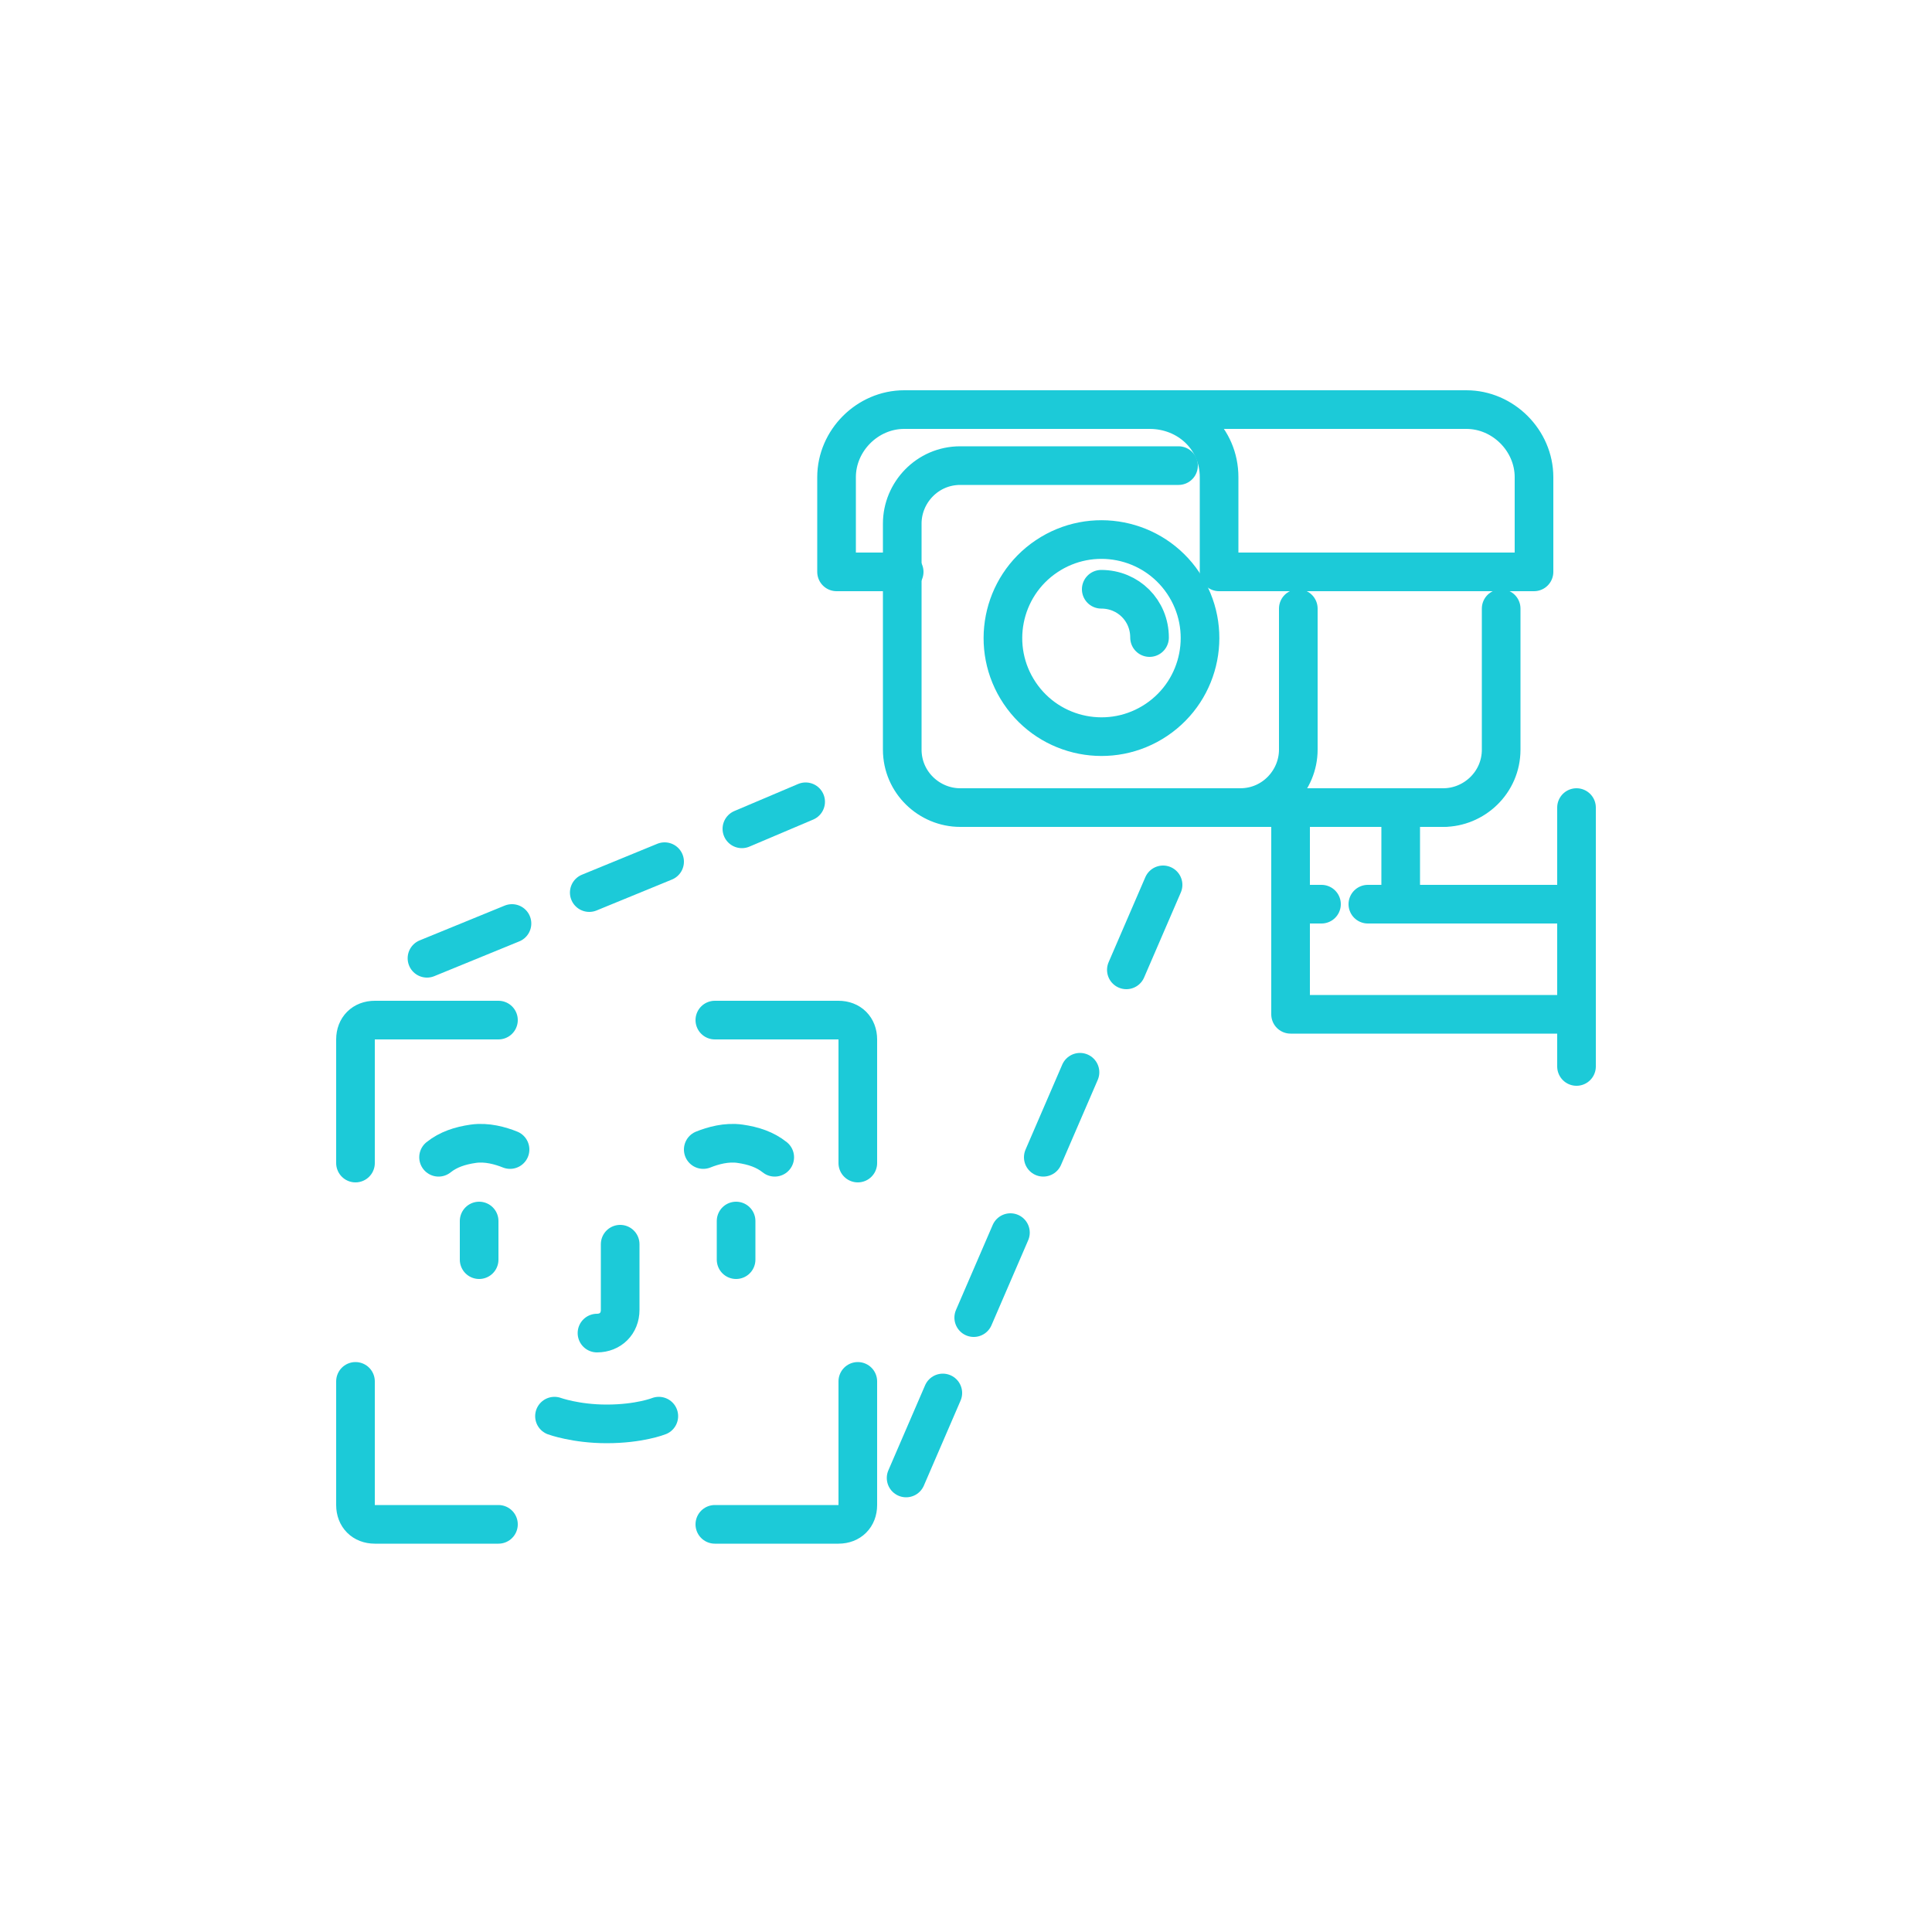 <?xml version="1.0" encoding="UTF-8"?>
<!-- Generator: Adobe Illustrator 27.4.1, SVG Export Plug-In . SVG Version: 6.00 Build 0)  -->
<svg xmlns="http://www.w3.org/2000/svg" xmlns:xlink="http://www.w3.org/1999/xlink" version="1.1" id="Layer_1" x="0px" y="0px" viewBox="0 0 100 100" style="enable-background:new 0 0 100 100;" xml:space="preserve">
<style type="text/css">
	.st0{fill:none;stroke:#1CCAD8;stroke-width:2;stroke-linecap:round;stroke-linejoin:round;stroke-miterlimit:10;}
</style>
<g>
	<g>
		<path class="st0" d="M44.4,60.2v-6.4c0-0.6-0.4-1-1-1H37"></path>
		<path class="st0" d="M18.4,60.2v-6.4c0-0.6,0.4-1,1-1h6.4"></path>
		<path class="st0" d="M18.4,71.5v6.4c0,0.6,0.4,1,1,1h6.4"></path>
		<path class="st0" d="M44.4,71.5v6.4c0,0.6-0.4,1-1,1H37"></path>
	</g>
	<g>
		<path class="st0" d="M26.5,47.8l-4.4,1.8 M34.4,44.6l-3.9,1.6 M41.7,41.5l-3.3,1.4"></path>
	</g>
	<g>
		<path class="st0" d="M46.9,76.5l1.9-4.4 M50.4,68.2l1.9-4.4 M54,59.9l1.9-4.4 M58.3,50.2l1.9-4.4"></path>
	</g>
	<line class="st0" x1="24.8" y1="63.2" x2="24.8" y2="65.2"></line>
	<path class="st0" d="M22.7,59.9c0.5-0.4,1.1-0.6,1.8-0.7c0.7-0.1,1.4,0.1,1.9,0.3"></path>
	<path class="st0" d="M40.1,59.9c-0.5-0.4-1.1-0.6-1.8-0.7c-0.7-0.1-1.4,0.1-1.9,0.3"></path>
	<line class="st0" x1="38.1" y1="63.2" x2="38.1" y2="65.2"></line>
	<path class="st0" d="M34.1,73.3c0,0-1,0.4-2.7,0.4c-1.6,0-2.7-0.4-2.7-0.4"></path>
	<path class="st0" d="M32.1,64.4v3.4c0,0.7-0.5,1.2-1.2,1.2l0,0"></path>
</g>
<g>
	<path class="st0" d="M67.2,31.5v7.3c0,1.6-1.3,3-3,3l-14.5,0c-1.6,0-3-1.3-3-3l0-11.7c0-1.6,1.3-3,3-3H61"></path>
	<line class="st0" x1="64.3" y1="41.8" x2="74.7" y2="41.8"></line>
	<path class="st0" d="M74.7,41.8c1.6,0,3-1.3,3-3v-7.3"></path>
	<path class="st0" d="M57,30.5c1.4,0,2.5,1.1,2.5,2.5"></path>
	<ellipse transform="matrix(0.83 -0.558 0.558 0.83 -8.712 37.444)" class="st0" cx="57" cy="33" rx="5.1" ry="5.1"></ellipse>
	<path class="st0" d="M59.5,21.2h16.4c1.9,0,3.5,1.6,3.5,3.5v4.9H63.1v-4.9C63.1,22.7,61.5,21.2,59.5,21.2h-4l-8.7,0   c-1.9,0-3.5,1.6-3.5,3.5v4.9h3.5"></path>
	<line class="st0" x1="66.8" y1="46.8" x2="66.8" y2="41.8"></line>
	<line class="st0" x1="72.5" y1="41.8" x2="72.5" y2="46.8"></line>
	<line class="st0" x1="70.8" y1="46.8" x2="81.6" y2="46.8"></line>
	<polyline class="st0" points="81.6,52.5 66.8,52.5 66.8,46.8 68.4,46.8  "></polyline>
	<line class="st0" x1="81.6" y1="41.8" x2="81.6" y2="55.2"></line>
</g>
</svg>
